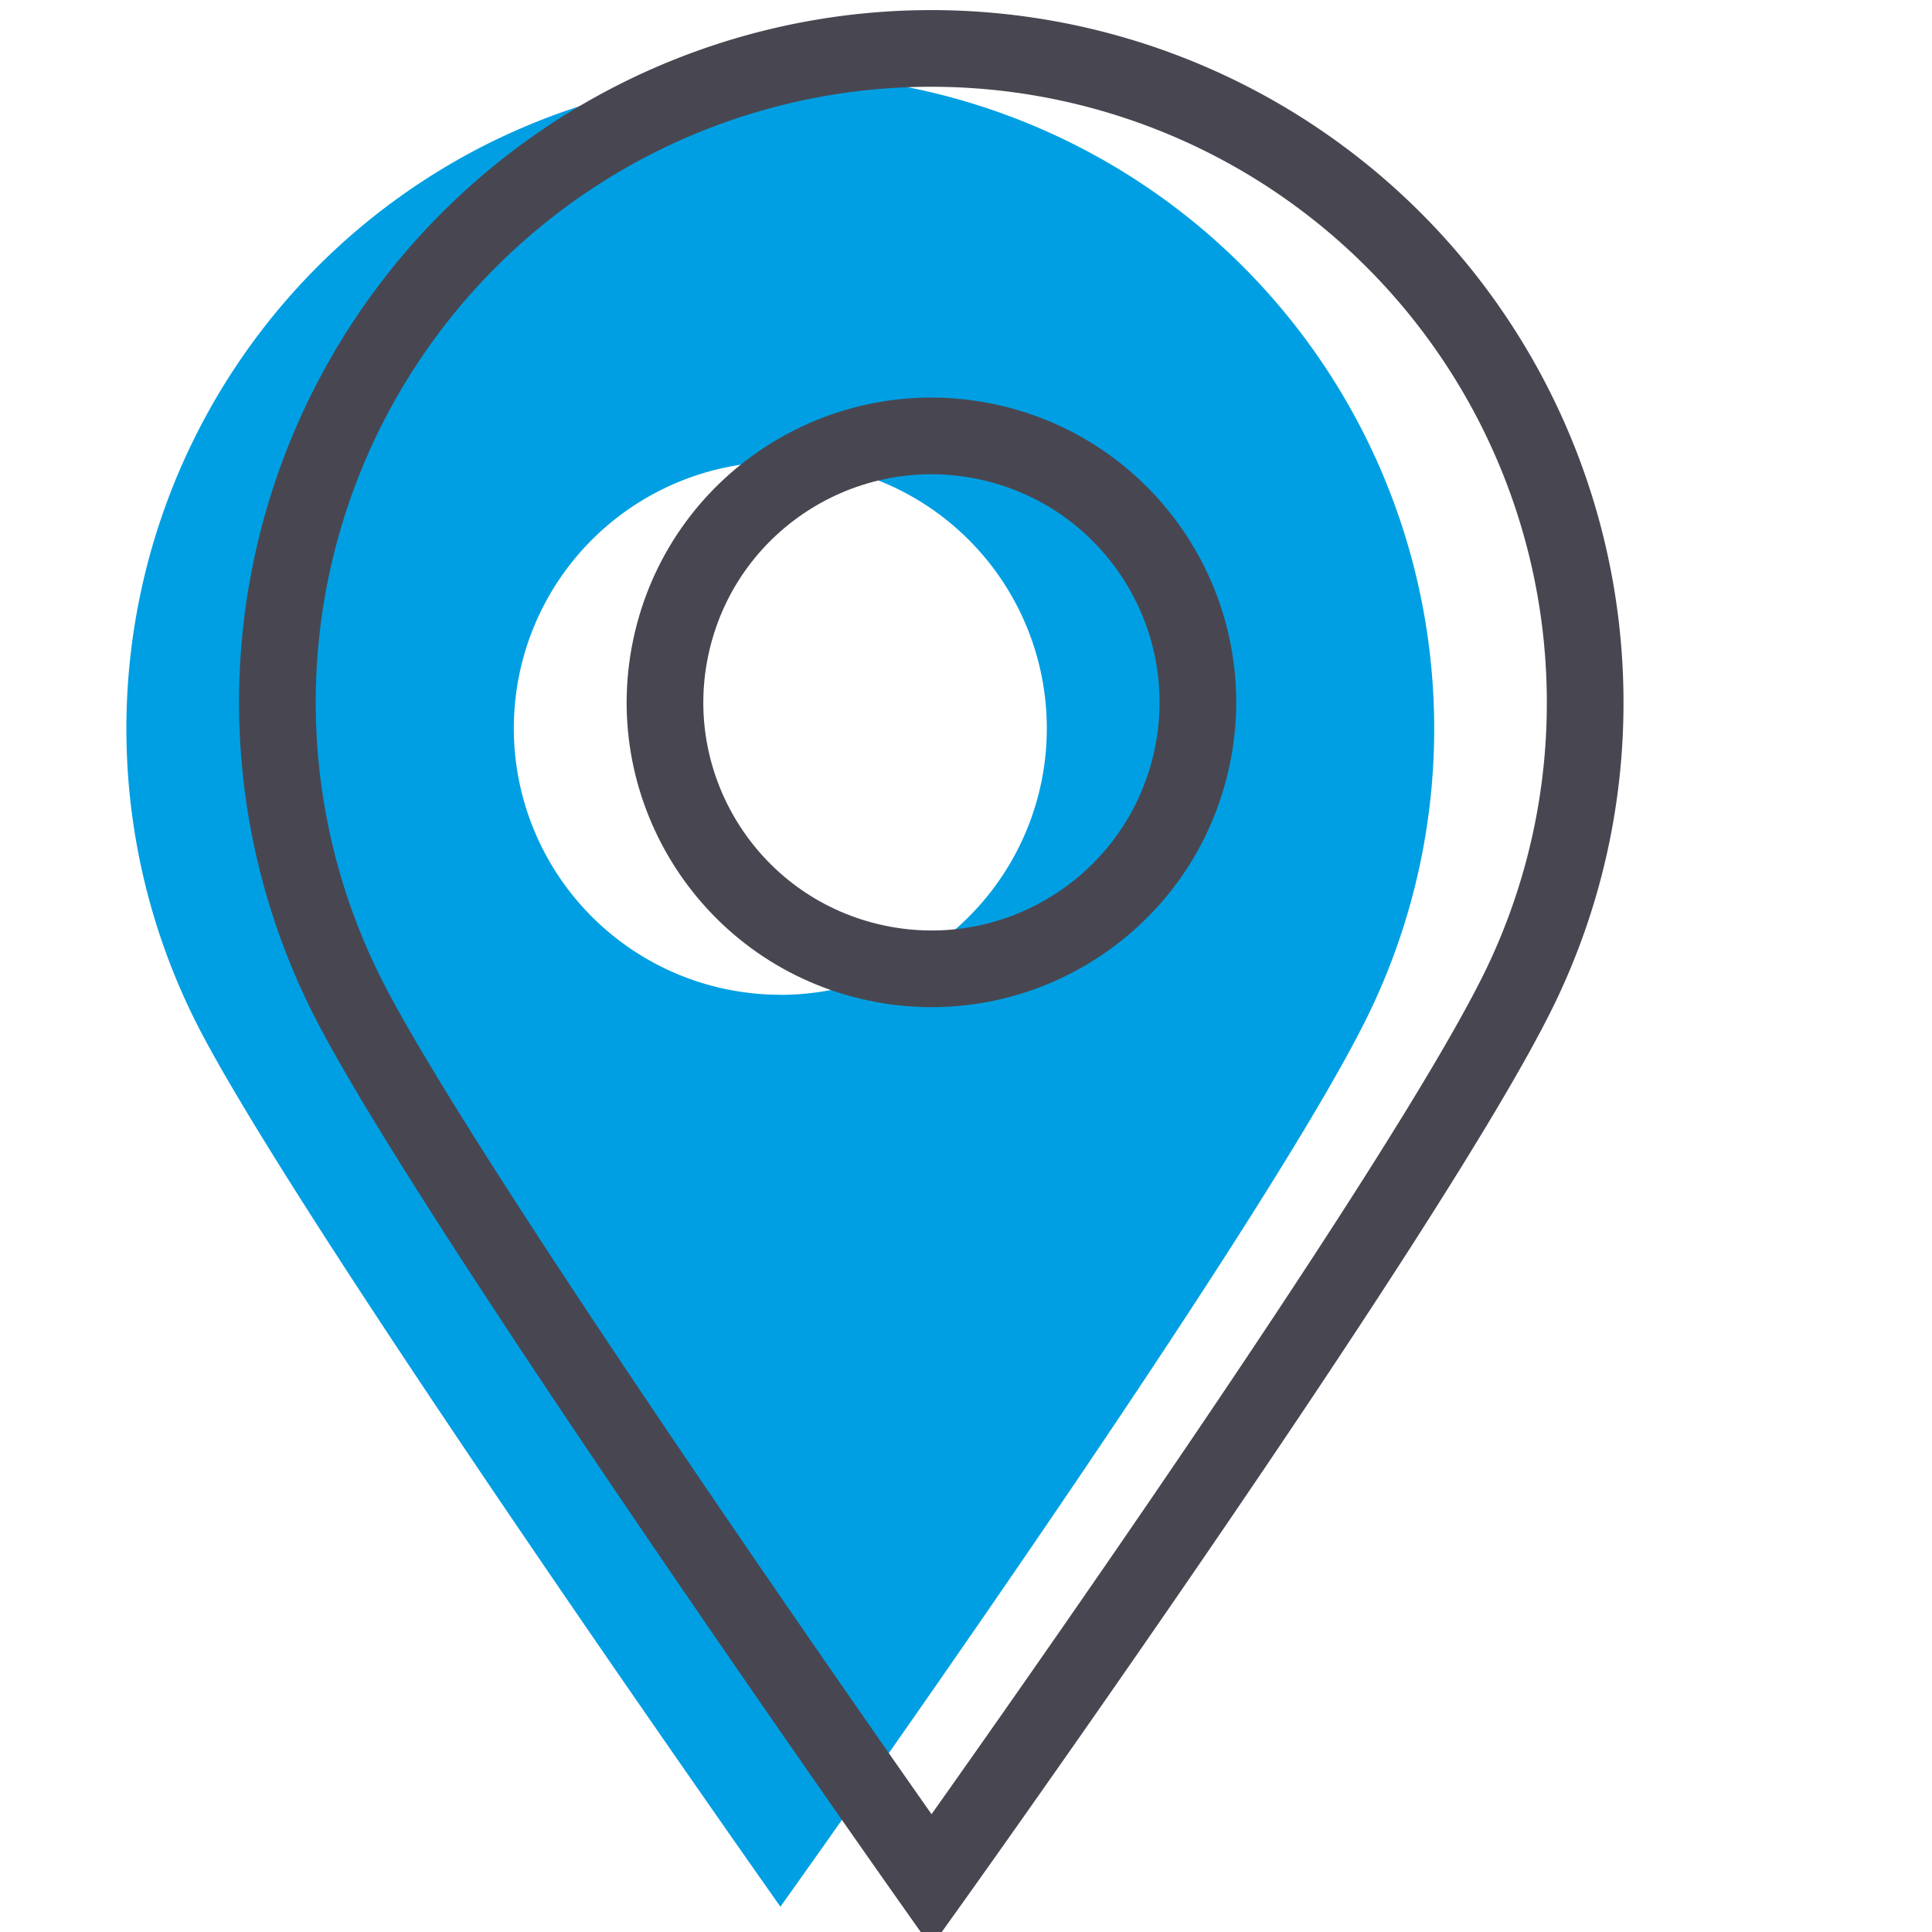 <svg xmlns="http://www.w3.org/2000/svg" id="Layer_1" data-name="Layer 1" viewBox="0 0 226.77 226.77"><defs><style>.cls-1{fill:#009fe3;}.cls-2{fill:none;stroke:#484751;stroke-linecap:square;stroke-miterlimit:10;stroke-width:9px;}</style></defs><path class="cls-1" d="M91.6,8.76A76.77,76.77,0,0,0,23.52,121C36.32,145.49,91.6,223.8,91.6,223.8s56.63-79.2,69.06-104.8A76.77,76.77,0,0,0,91.6,8.76Zm0,108A31.28,31.28,0,1,1,122.87,85.5,31.27,31.27,0,0,1,91.6,116.77Z"></path><g id="_8" data-name="8"><path class="cls-2" d="M186.06,82.44a76.45,76.45,0,0,1-7.68,33.5c-12.44,25.59-69.06,104.8-69.06,104.8S54,142.43,41.24,117.89A76.75,76.75,0,1,1,186.06,82.44Z"></path><circle class="cls-2" cx="109.32" cy="82.44" r="31.27" transform="translate(3.89 169.79) rotate(-76.66)"></circle></g></svg>